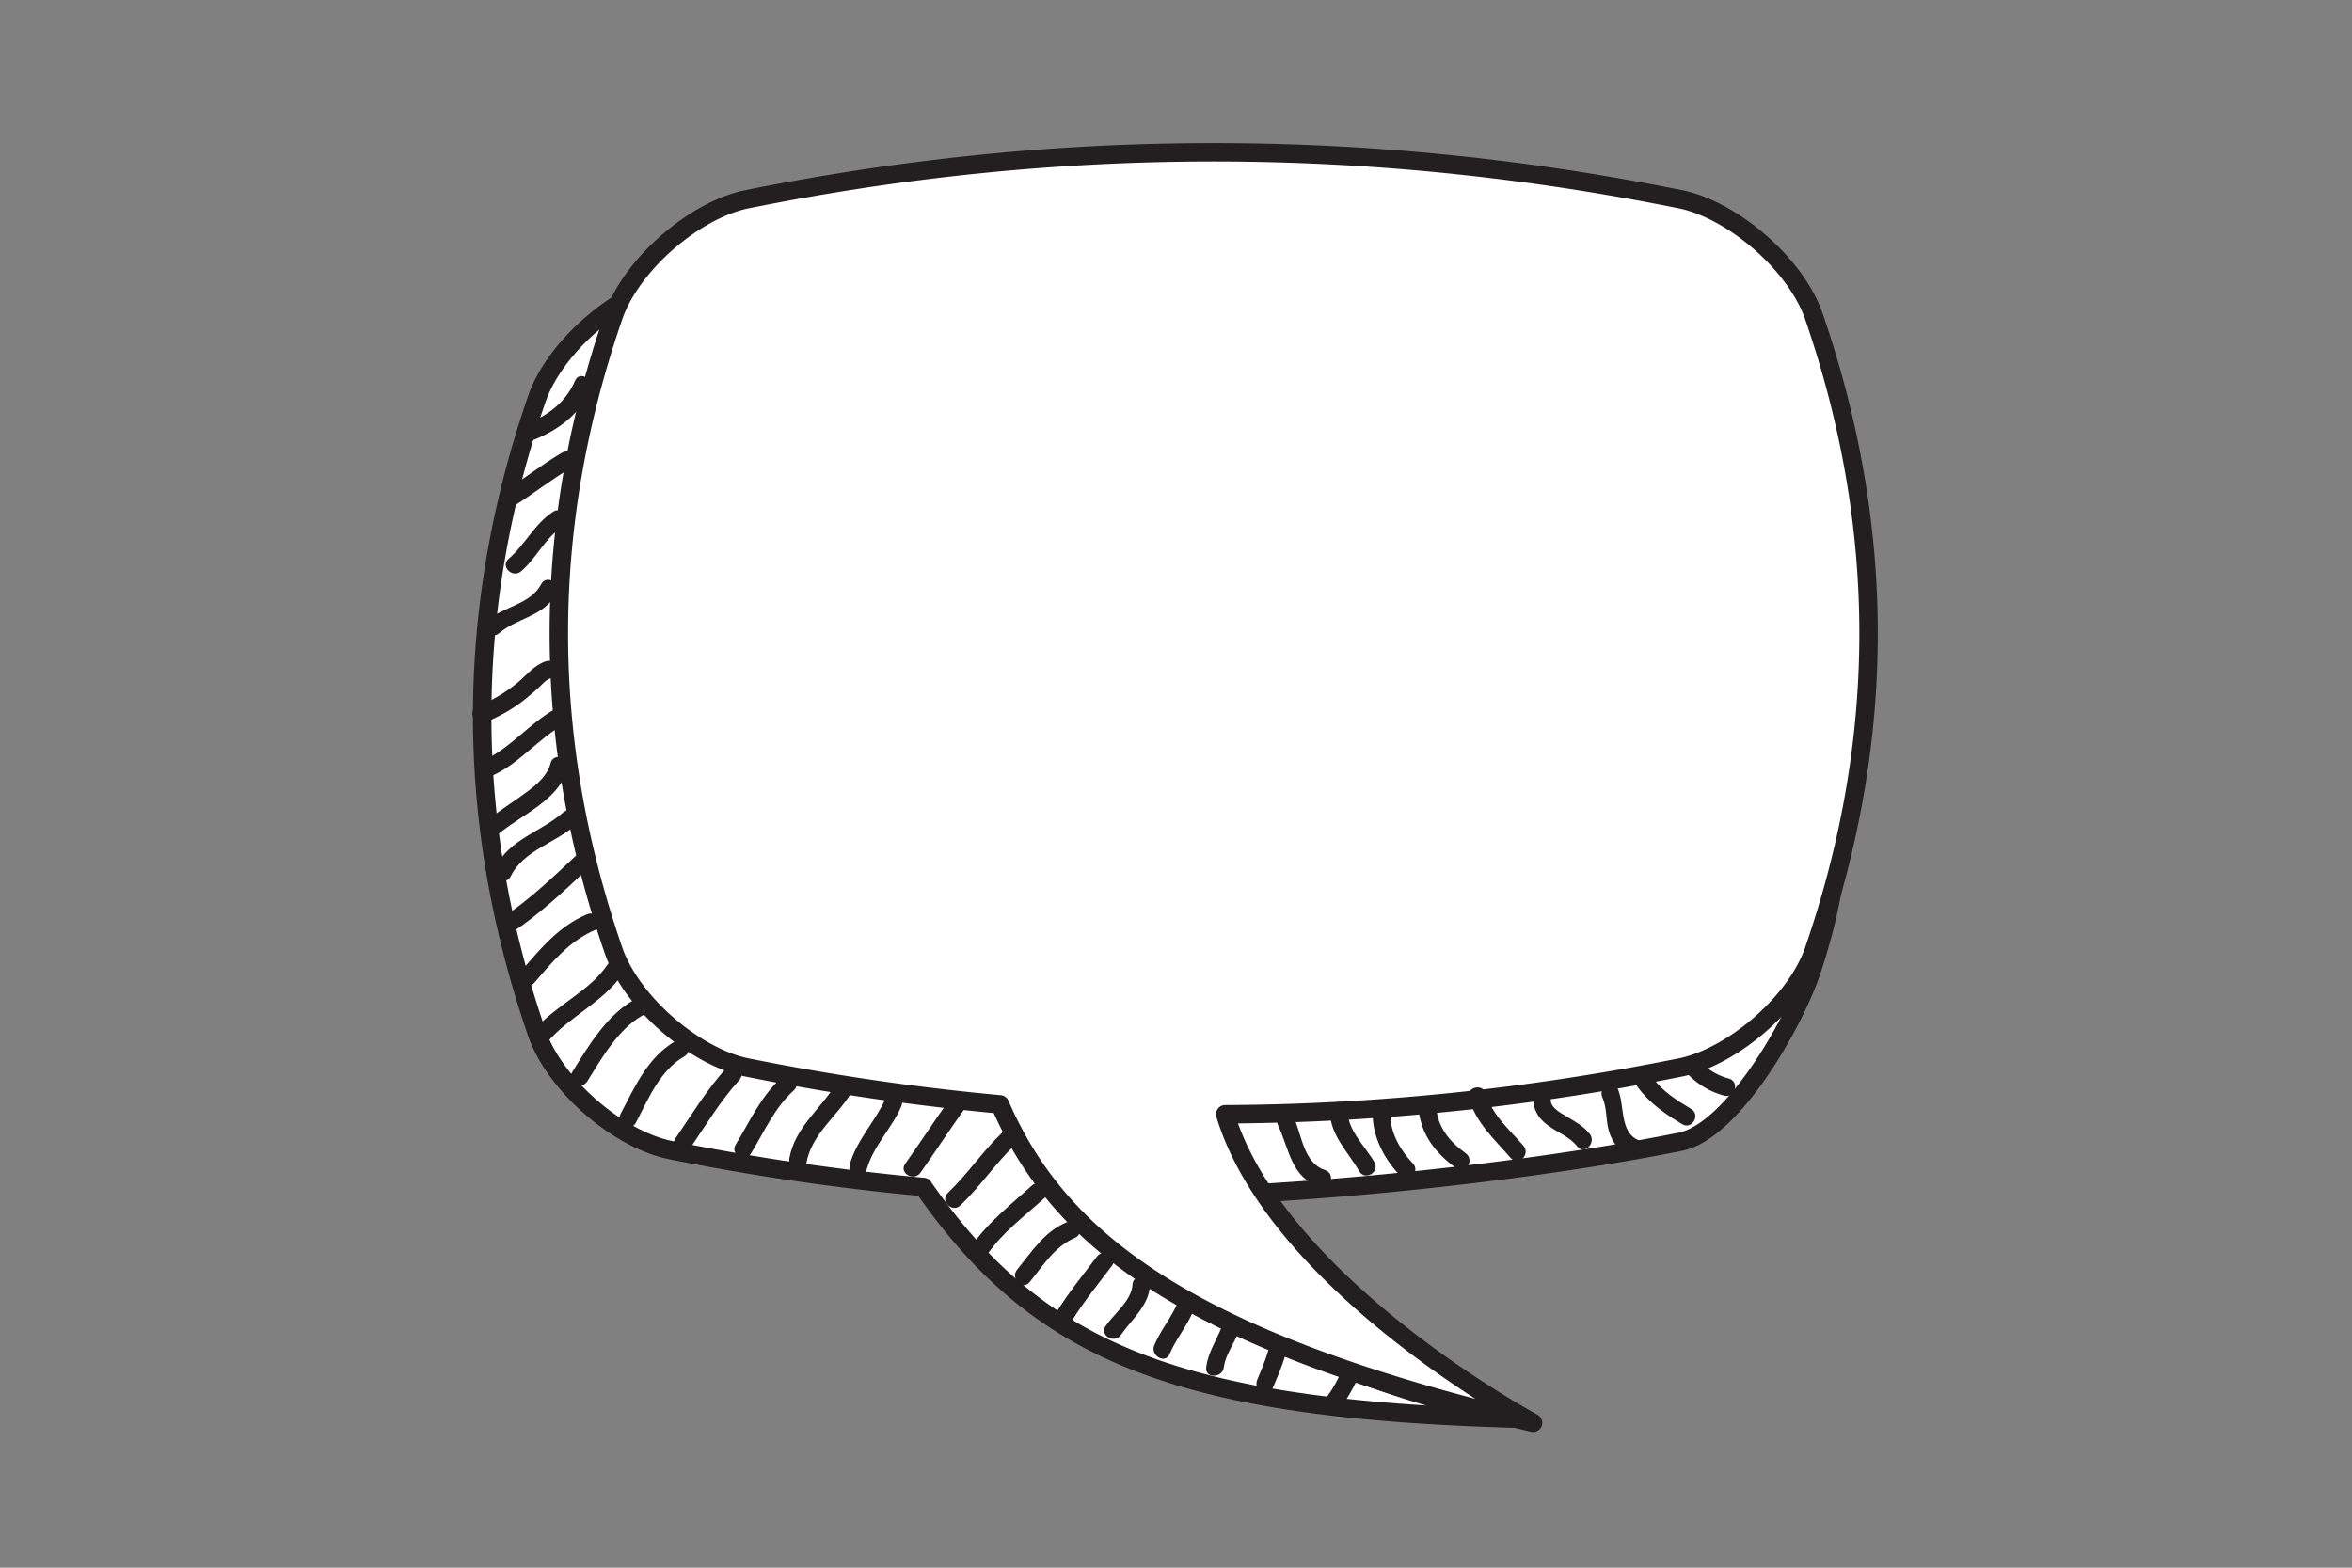 <svg xmlns="http://www.w3.org/2000/svg" width="600" height="400" version="1.0" viewBox="0 0 450 300"><rect x="0" y="0" width="450" height="300" fill="#808080" stroke="none"/><defs><clipPath id="a"><path d="M105 27h255v247.285H105zm0 0"/></clipPath></defs><path fill="#fff" d="M102.813 76.043c3.574-9.863 15.425-19.969 25.234-22.066 59.664-12.043 119.328-12.043 178.996 0 9.812 2.097 21.664 12.203 25.234 22.066 14.082 40.644 28.055 70.129 13.97 110.766-3.571 9.859-14.856 29.562-24.669 31.664-29.098 5.867-72.723 10.422-101.824 10.562 9.976 32.781 71.93 42.492 71.93 42.492-64.86-1.691-92.497-11.851-115.024-44.386a457.803 457.803 0 0 1-48.613-7.102c-9.809-2.11-21.66-12.21-25.234-22.074-14.079-40.637-14.079-81.278 0-121.922"/><path fill="#231f20" d="m102.813 76.043-1.657-.602c1.942-5.332 5.969-10.496 10.778-14.68 2.41-2.09 5.02-3.925 7.687-5.39 2.668-1.46 5.395-2.55 8.059-3.121l.02-.004c29.945-6.047 59.894-9.07 89.843-9.07 29.953 0 59.902 3.023 89.852 9.07l.02.004c2.663.57 5.39 1.66 8.058 3.121 4 2.195 7.87 5.23 11.125 8.7 3.25 3.468 5.886 7.37 7.34 11.37l.003.024c4.961 14.316 9.93 27.285 13.668 39.922 3.743 12.636 6.262 24.957 6.262 37.898 0 10.778-1.754 21.977-5.957 34.102l-.008.023c-1.86 5.121-5.61 12.578-10.207 19.153-2.3 3.285-4.808 6.34-7.433 8.761-2.633 2.414-5.38 4.235-8.32 4.88h-.02c-29.25 5.894-72.899 10.452-102.164 10.597l-.008-1.766 1.691-.515c1.176 3.867 3.121 7.406 5.657 10.667 4.433 5.704 10.695 10.516 17.613 14.485 10.383 5.957 22.226 10.008 31.45 12.543a181.724 181.724 0 0 0 11.374 2.742c1.399.285 2.512.492 3.27.629l.863.152c.098.016.168.028.219.032l.066.015c.922.14 1.57.973 1.488 1.902a1.768 1.768 0 0 1-1.808 1.606c-32.512-.852-55.813-3.809-73.973-10.742-9.07-3.469-16.848-7.946-23.77-13.621-6.921-5.676-12.984-12.547-18.687-20.785l1.453-1.004-.164 1.761a460.273 460.273 0 0 1-48.797-7.132l-.02-.004c-2.667-.575-5.39-1.668-8.058-3.13-4.004-2.198-7.871-5.23-11.125-8.698-3.25-3.47-5.887-7.372-7.34-11.372l-.011-.023c-7.098-20.488-10.657-41.012-10.657-61.535 0-20.528 3.559-41.051 10.657-61.543l.011-.024 1.656.602 1.668.578c-6.98 20.152-10.46 40.27-10.46 60.387 0 20.113 3.48 40.23 10.46 60.379l-1.668.578 1.66-.602c1.633 4.532 5.317 9.352 9.778 13.211 2.227 1.934 4.64 3.633 7.066 4.961 2.426 1.332 4.86 2.293 7.102 2.774l-.371 1.73.348-1.73a456.284 456.284 0 0 0 48.425 7.074c.524.047.989.32 1.293.754 5.559 8.027 11.399 14.629 18.02 20.058 9.933 8.145 21.648 13.7 37.008 17.407 15.351 3.703 34.332 5.527 58.59 6.16l-.047 1.765-.274 1.746c-.074-.011-15.652-2.453-32.59-9.054-8.472-3.305-17.285-7.649-24.691-13.313-3.7-2.836-7.05-6-9.813-9.547-2.761-3.547-4.933-7.48-6.25-11.812a1.739 1.739 0 0 1 .27-1.559 1.747 1.747 0 0 1 1.41-.722c28.934-.133 72.543-4.684 101.484-10.524l.348 1.73-.371-1.726c1.969-.406 4.313-1.84 6.668-4.02 3.543-3.261 7.11-8.109 10.074-13.03 2.965-4.923 5.356-9.938 6.637-13.493l1.66.606-1.664-.579c4.078-11.777 5.754-22.55 5.754-32.945 0-12.48-2.426-24.433-6.11-36.894-3.683-12.45-8.632-25.387-13.617-39.77l1.668-.578-1.66.602c-1.633-4.532-5.312-9.352-9.773-13.215-2.227-1.934-4.645-3.63-7.07-4.957-2.422-1.332-4.856-2.293-7.102-2.77l.371-1.726-.348 1.73c-29.722-6-59.433-8.996-89.152-8.996-29.711 0-59.426 2.996-89.148 8.996l-.348-1.73.371 1.726c-2.242.477-4.676 1.438-7.102 2.77-3.636 1.992-7.254 4.82-10.246 8.015-3 3.192-5.37 6.762-6.597 10.16l-1.66-.605 1.667.578-1.668-.578"/><path fill="#fff" d="M117.48 60.242c3.575-9.867 15.422-19.972 25.235-22.07 59.664-12.04 119.324-12.04 178.996 0 9.809 2.098 21.66 12.203 25.23 22.07 14.082 40.64 14.082 81.281 0 121.922-3.57 9.86-15.421 19.961-25.23 22.07-29.102 5.864-58.191 8.856-87.293 8.996 9.977 32.782 58.89 59.04 58.89 59.04-66.765-15.852-90.82-35.235-101.988-60.93a458.536 458.536 0 0 1-48.605-7.106c-9.813-2.109-21.66-12.21-25.235-22.07-14.078-40.64-14.078-81.281 0-121.922"/><g clip-path="url(#a)"><path fill="#231f20" d="m117.48 60.242-1.66-.601c1.942-5.336 5.97-10.496 10.782-14.684 2.41-2.086 5.015-3.926 7.683-5.387 2.672-1.465 5.395-2.554 8.059-3.125l.023-.004c29.942-6.043 59.89-9.066 89.844-9.066 29.95 0 59.902 3.023 89.848 9.066l.02.004c2.663.57 5.39 1.66 8.058 3.125 4 2.196 7.87 5.23 11.125 8.696 3.25 3.472 5.886 7.37 7.34 11.375l.007.023c7.102 20.492 10.66 41.016 10.66 61.54 0 20.523-3.558 41.042-10.66 61.538l-.007.02c-1.942 5.332-5.97 10.496-10.782 14.68-2.406 2.09-5.015 3.925-7.683 5.39-2.668 1.465-5.395 2.555-8.059 3.129l-.02.004c-29.206 5.887-58.417 8.89-87.628 9.035l-.012-1.77 1.691-.511c2.387 7.87 7.18 15.476 13.067 22.422 8.824 10.425 20.09 19.351 29.137 25.64a204.803 204.803 0 0 0 11.324 7.332c1.418.848 2.547 1.5 3.324 1.942.387.218.687.382.887.492.101.058.175.098.226.125l.07.039a1.767 1.767 0 0 1-1.242 3.277c-33.492-7.957-56.37-16.804-72.386-27.004-8-5.101-14.286-10.543-19.278-16.367-4.992-5.82-8.683-12.012-11.535-18.574l1.617-.703-.16 1.758a459.196 459.196 0 0 1-48.793-7.133l-.023-.004c-2.664-.574-5.387-1.664-8.059-3.129-4-2.2-7.875-5.234-11.125-8.7-3.25-3.468-5.887-7.366-7.34-11.37l-.011-.02c-7.098-20.496-10.657-41.015-10.657-61.539 0-20.523 3.559-41.047 10.657-61.539l.011-.023 1.66.601 1.668.578c-6.98 20.149-10.46 40.266-10.46 60.383 0 20.117 3.48 40.23 10.46 60.379l-1.668.582 1.657-.605c1.633 4.53 5.316 9.351 9.777 13.214 2.227 1.93 4.645 3.63 7.07 4.961 2.422 1.332 4.86 2.293 7.098 2.774l-.367 1.726.347-1.734a454.155 454.155 0 0 0 48.418 7.078 1.775 1.775 0 0 1 1.461 1.055c2.73 6.289 6.235 12.152 10.977 17.687 7.117 8.297 17.062 15.883 31.496 22.89 14.434 7.005 33.352 13.415 58.305 19.337l-.41 1.723-.832 1.554c-.059-.031-12.36-6.637-25.965-17.394-6.805-5.383-13.938-11.809-20.032-19.004-6.09-7.192-11.156-15.16-13.75-23.68a1.749 1.749 0 0 1 .27-1.562 1.74 1.74 0 0 1 1.41-.715c28.985-.145 57.961-3.121 86.95-8.969l.35 1.734-.37-1.726c2.238-.48 4.672-1.442 7.098-2.774 3.64-1.996 7.257-4.82 10.25-8.02 3-3.19 5.37-6.76 6.593-10.151l1.66.601-1.668-.582c6.98-20.148 10.465-40.262 10.465-60.379 0-20.117-3.484-40.234-10.465-60.383l1.668-.578-1.66.602c-1.629-4.532-5.312-9.356-9.773-13.215-2.227-1.934-4.645-3.633-7.07-4.961-2.422-1.332-4.856-2.29-7.098-2.77l.37-1.726-.35 1.734c-29.723-6-59.438-9-89.15-9-29.714 0-59.425 3-89.148 9l-.347-1.734.367 1.726c-2.238.48-4.676 1.438-7.098 2.77-3.64 1.992-7.257 4.82-10.25 8.016-2.996 3.195-5.37 6.761-6.597 10.16l-1.657-.602 1.668.578-1.668-.578"/></g><path fill="#231f20" d="M101.441 80.824c3.805-1.578 6.946-4.136 8.579-7.972.851-2.004 3.765-.278 2.921 1.707-1.984 4.675-6.03 7.636-10.601 9.527-2.016.836-2.883-2.441-.899-3.262m-4.914 13.149c3.739-2.34 7.184-5.11 10.996-7.336 1.891-1.102 3.59 1.824 1.711 2.922-3.812 2.23-7.261 4.992-11 7.336-1.855 1.168-3.554-1.766-1.707-2.922m.786 12.965c3.195-2.735 4.921-6.672 8.519-9.012 1.836-1.196 3.527 1.734 1.707 2.922-3.289 2.144-4.887 5.96-7.836 8.48-1.644 1.414-4.055-.969-2.39-2.39m-4.231 11.852c3.137-2.673 8.457-3.15 10.453-6.993 1.004-1.942 3.922-.23 2.922 1.707-2.344 4.516-7.441 4.668-10.98 7.68-1.653 1.406-4.059-.977-2.395-2.395m-1.82 16.481c2.843-1.211 5.476-2.723 7.847-4.711 1.715-1.438 3.157-3.325 5.344-4.02 2.086-.668 2.969 2.602.899 3.262-1.059.34-1.793 1.383-2.606 2.078-.941.809-1.871 1.633-2.863 2.383-2.121 1.613-4.465 2.886-6.914 3.93-1.985.843-3.711-2.07-1.707-2.922m1.598 10.066c4.995-2.383 8.456-6.906 13.253-9.598 1.907-1.066 3.617 1.86 1.707 2.922-4.8 2.692-8.246 7.211-13.254 9.598-1.957.933-3.675-1.988-1.707-2.922m.504 11.551c1.961-1.59 4.094-2.95 6.149-4.41 2.215-1.582 5.144-3.61 5.824-6.415.516-2.12 3.777-1.222 3.266.903-1.438 5.922-8.536 8.824-12.844 12.316-1.68 1.36-4.094-1.02-2.395-2.394m1.427 9.093c2.651-5.402 8.733-6.765 12.952-10.503 1.63-1.442 4.035.945 2.399 2.394-3.895 3.445-10.028 4.918-12.426 9.816-.961 1.961-3.883.243-2.926-1.707m1.453 9.551c5.117-3.398 9.57-7.695 14.043-11.87 1.594-1.49 3.992.898 2.39 2.39-4.683 4.383-9.362 8.847-14.726 12.402-1.82 1.211-3.515-1.723-1.707-2.922m3.61 10.141c3.675-4.277 7.144-8.453 12.464-10.707 1.989-.84 3.711 2.078 1.711 2.926-5.074 2.144-8.285 6.105-11.785 10.175-1.426 1.657-3.808-.75-2.39-2.394m2.535 11.288c4.031-4.679 10.379-7.214 13.836-12.358 1.21-1.805 4.144-.11 2.922 1.71-3.665 5.458-10.118 8.114-14.364 13.04-1.43 1.66-3.812-.747-2.394-2.391m7.066 8.242c3.043-4.918 6.676-11.012 11.89-13.871 1.919-1.047 3.622 1.875 1.708 2.922-4.7 2.578-7.93 8.23-10.676 12.656-1.145 1.852-4.074.156-2.922-1.707m9.309 7.899c2.703-5.157 5.21-10.848 10.476-13.868 1.899-1.09 3.602 1.836 1.707 2.922-4.695 2.692-6.86 8.07-9.261 12.656-1.012 1.934-3.934.227-2.922-1.71m10.433 4.8c3.16-4.632 6.075-9.437 9.856-13.605 1.465-1.621 3.851.781 2.394 2.394-3.586 3.954-6.332 8.528-9.324 12.922-1.223 1.79-4.16.098-2.926-1.71m11.563 1.128c2.73-4.465 4.777-9.183 8.726-12.758 1.614-1.46 4.012.922 2.391 2.391-3.727 3.379-5.621 7.863-8.195 12.078-1.137 1.856-4.063.156-2.922-1.71m19.18-11.572c1.144-1.855 4.07-.155 2.917 1.712-2.816 4.558-7.585 7.898-8.57 13.422-.383 2.144-3.644 1.234-3.265-.903 1.062-5.937 5.906-9.359 8.917-14.23m2.649 15.363c1.36-4.789 5.004-8.32 6.937-12.824.86-2 3.774-.273 2.922 1.71-1.812 4.22-5.328 7.548-6.597 12.013-.598 2.093-3.86 1.203-3.262-.899m10.605-.121c2.778-3.918 5.399-7.941 8.176-11.851 1.254-1.77 4.192-.079 2.922 1.703-2.777 3.914-5.398 7.937-8.176 11.855-1.254 1.762-4.191.074-2.922-1.707m8.161 5.578c3.773-3.586 6.656-7.98 10.433-11.566 1.582-1.504 3.98.887 2.39 2.39-3.773 3.586-6.655 7.989-10.433 11.57-1.578 1.505-3.976-.886-2.39-2.394m4.527 10.223c3.074-4.574 7.523-7.95 11.547-11.633 1.605-1.469 4.008.918 2.394 2.395-3.785 3.464-8.132 6.644-11.02 10.945-1.21 1.805-4.14.11-2.921-1.707m8.726 4.453c2.805-3.418 5.145-7.2 9.368-9.016 1.98-.847 3.707 2.07 1.707 2.926-3.934 1.692-6.07 5.297-8.684 8.485-1.383 1.691-3.766-.723-2.39-2.395m7.632 7.965c2.29-3.66 5.02-7.004 7.614-10.442 1.293-1.722 4.238-.039 2.921 1.708-2.597 3.44-5.324 6.785-7.613 10.44-1.16 1.845-4.086.15-2.922-1.706m9.305 2.82c1.625-2.34 4.96-4.875 5.129-7.894.117-2.172 3.5-2.18 3.383 0-.22 3.992-3.461 6.539-5.59 9.605-1.238 1.777-4.172.086-2.922-1.71m9.309 3.667c1.222-2.883 3.285-5.3 4.511-8.183.848-2.004 3.766-.278 2.918 1.71-1.222 2.883-3.285 5.301-4.508 8.184-.851 2.004-3.765.277-2.921-1.71m12.8-3.263c.797-2.003 4.07-1.136 3.262.899-.871 2.187-2.453 4.226-2.758 6.605-.277 2.133-3.664 2.16-3.383 0 .364-2.832 1.852-4.925 2.88-7.504m6.937 9.754c.777-1.812 1.527-3.632 2.086-5.52.617-2.089 3.883-1.202 3.265.895-.644 2.176-1.543 4.254-2.43 6.332-.363.852-1.593 1.028-2.316.61-.863-.508-.968-1.469-.605-2.317m13.52 3.043c1.042-1.351 1.792-2.933 2.554-4.457.977-1.949 3.895-.238 2.922 1.711-.902 1.809-1.844 3.54-3.082 5.14-.57.735-1.805.59-2.395 0-.71-.714-.562-1.667 0-2.394m-6.649-53.277c1.618 3.414 1.9 8.898 6.04 10.23 2.066.665 1.184 3.934-.898 3.262-5.618-1.805-5.875-7.16-8.067-11.781-.926-1.961 1.988-3.68 2.926-1.711m10.383-1.118c-.078 3.712 3.39 6.833 5.125 9.868 1.086 1.894-1.836 3.605-2.918 1.71-2.11-3.69-5.684-7.034-5.59-11.577.047-2.184 3.43-2.188 3.383 0m8.179 1.129c.118 3.363 2.012 6.582 4.301 8.957 1.508 1.574-.879 3.972-2.394 2.394-2.926-3.039-5.137-7.074-5.29-11.351-.081-2.188 3.305-2.18 3.383 0m8.739-2.262c.11 4.043 2.465 7 5.652 9.266 1.762 1.254.074 4.191-1.71 2.921-4.196-2.98-7.18-6.875-7.325-12.187-.059-2.184 3.328-2.176 3.383 0m9.531-2.141c1.266 4.196 4.41 6.774 7.18 9.977 1.418 1.64-.965 4.047-2.395 2.394-3.18-3.687-6.594-6.648-8.05-11.472-.633-2.094 2.636-2.985 3.265-.899m9.145 0c.316-2.152 3.574-1.234 3.265.899-.25 1.699 1.727 2.695 2.93 3.422 1.61.968 3.351 1.886 4.531 3.398 1.32 1.7-1.055 4.117-2.394 2.395-1.438-1.852-3.786-2.676-5.63-4.04-2.074-1.535-3.081-3.492-2.702-6.074m16.062-.968c1.402 3.09.316 8.296 3.906 9.836 2.004.851.278 3.77-1.707 2.921-2.082-.89-3.285-2.566-3.898-4.707-.59-2.062-.324-4.359-1.223-6.343-.89-1.97 2.027-3.696 2.922-1.707m6.77-1.977c1.867 2.566 4.617 4.27 7.293 5.883 1.863 1.125.164 4.055-1.711 2.922-3.215-1.938-6.262-4.028-8.5-7.094-1.293-1.77 1.648-3.457 2.918-1.711m9.324-2.882c1.484 1.44 3.176 2.421 5.176 2.948 2.105.563 1.214 3.829-.899 3.27-2.55-.68-4.781-1.988-6.668-3.824-1.57-1.524.824-3.918 2.39-2.395"/></svg>
